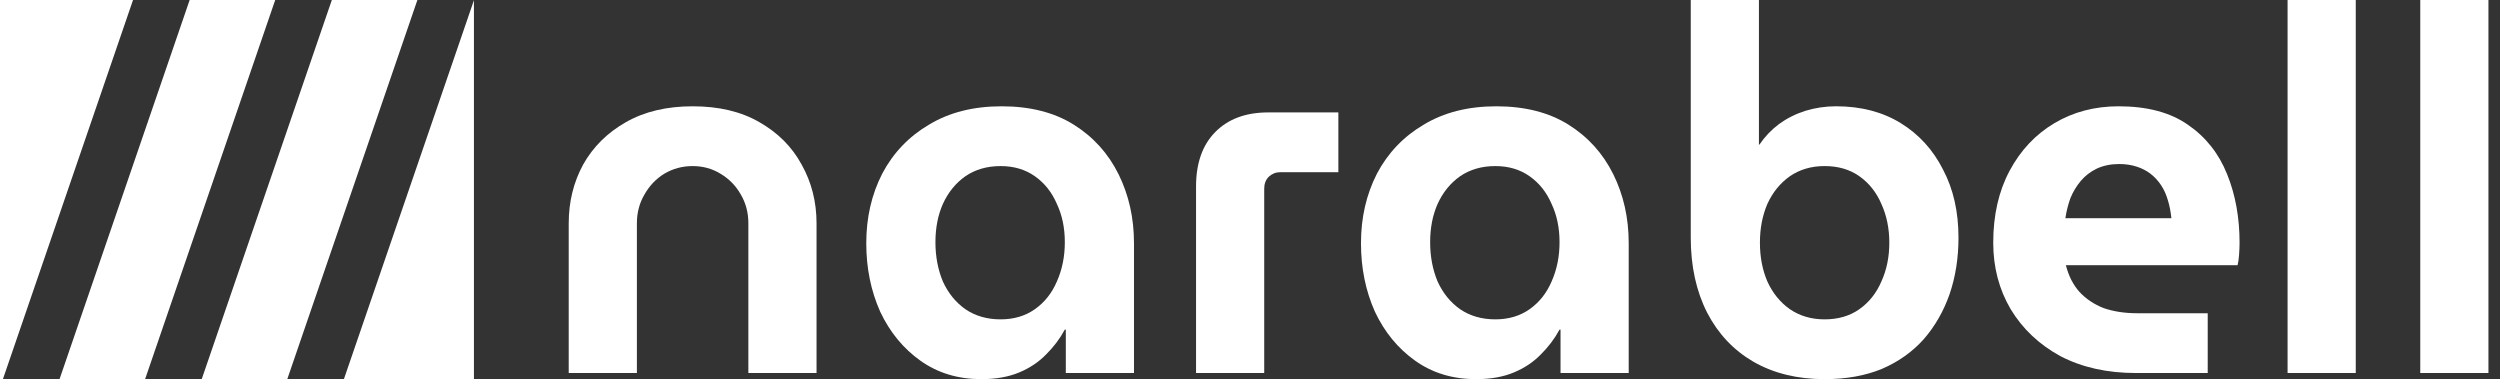 <svg width="211" height="32" viewBox="0 0 211 32" fill="none" xmlns="http://www.w3.org/2000/svg">
<rect x="0" y="0" width="211" height="32" fill="#333333" stroke="none"/>
<path d="M24.246 32H17.025L28.007 0H35.228L24.246 32Z" fill="white"/>
<path d="M40 32H29.025L40 0.02V32Z" fill="white"/>
<path d="M0.246 32H0V0H11.228L0.246 32Z" fill="white"/>
<path d="M12.246 32H5.025L16.007 0H23.228L12.246 32Z" fill="white"/>
<path d="M204.27 31.482V0H210.024V31.482H204.27Z" fill="white"/>
<path d="M193.072 31.482V0H198.826V31.482H193.072Z" fill="white"/>
<path d="M180.283 31.483C177.847 31.483 175.719 31.008 173.899 30.059C172.107 29.082 170.707 27.759 169.699 26.092C168.719 24.424 168.229 22.555 168.229 20.485C168.229 18.157 168.691 16.13 169.615 14.405C170.539 12.68 171.799 11.343 173.395 10.394C174.991 9.445 176.797 8.971 178.813 8.971C181.221 8.971 183.167 9.488 184.651 10.523C186.163 11.558 187.269 12.953 187.969 14.707C188.669 16.431 189.019 18.358 189.019 20.485C189.019 20.773 189.005 21.118 188.977 21.52C188.949 21.894 188.907 22.182 188.851 22.383H174.361C174.585 23.274 174.963 24.022 175.495 24.625C176.055 25.229 176.741 25.689 177.553 26.006C178.393 26.293 179.331 26.437 180.367 26.437H186.331V31.483H180.283ZM174.319 18.415H183.265C183.209 17.869 183.111 17.366 182.971 16.906C182.831 16.417 182.635 15.986 182.383 15.612C182.131 15.238 181.837 14.922 181.501 14.663C181.165 14.405 180.773 14.203 180.325 14.06C179.877 13.916 179.387 13.844 178.855 13.844C178.155 13.844 177.525 13.973 176.965 14.232C176.433 14.491 175.985 14.836 175.621 15.267C175.257 15.698 174.963 16.187 174.739 16.733C174.543 17.28 174.403 17.84 174.319 18.415Z" fill="white"/>
<path d="M153.998 32C151.702 32 149.7 31.511 147.992 30.533C146.312 29.556 145.01 28.176 144.086 26.393C143.162 24.582 142.7 22.469 142.7 20.054V0H148.454V12.205H148.496C148.944 11.543 149.49 10.968 150.134 10.48C150.806 9.991 151.548 9.617 152.36 9.358C153.2 9.1 154.068 8.97 154.964 8.97C157.064 8.97 158.884 9.445 160.424 10.393C161.964 11.342 163.154 12.65 163.994 14.318C164.862 15.957 165.296 17.869 165.296 20.054C165.296 21.779 165.044 23.374 164.54 24.841C164.036 26.278 163.308 27.543 162.356 28.636C161.404 29.7 160.228 30.533 158.828 31.137C157.428 31.712 155.818 32 153.998 32ZM153.998 26.954C155.146 26.954 156.126 26.666 156.938 26.091C157.75 25.516 158.366 24.74 158.786 23.763C159.234 22.785 159.458 21.692 159.458 20.485C159.458 19.277 159.234 18.185 158.786 17.207C158.366 16.23 157.75 15.454 156.938 14.879C156.126 14.303 155.146 14.016 153.998 14.016C152.878 14.016 151.898 14.303 151.058 14.879C150.246 15.454 149.616 16.23 149.168 17.207C148.748 18.185 148.538 19.277 148.538 20.485C148.538 21.692 148.748 22.785 149.168 23.763C149.616 24.74 150.246 25.516 151.058 26.091C151.898 26.666 152.878 26.954 153.998 26.954Z" fill="white"/>
<path d="M124.569 32C122.609 32 120.901 31.483 119.445 30.448C117.989 29.413 116.855 28.032 116.043 26.307C115.259 24.554 114.867 22.627 114.867 20.529C114.867 18.372 115.315 16.417 116.211 14.663C117.135 12.91 118.451 11.53 120.159 10.523C121.867 9.488 123.911 8.971 126.291 8.971C128.699 8.971 130.729 9.488 132.381 10.523C134.033 11.558 135.293 12.953 136.161 14.707C137.029 16.46 137.463 18.401 137.463 20.529V31.483H131.709V27.817H131.625C131.205 28.593 130.673 29.297 130.029 29.93C129.413 30.563 128.657 31.066 127.761 31.439C126.865 31.813 125.801 32 124.569 32ZM126.207 26.954C127.327 26.954 128.293 26.667 129.105 26.092C129.917 25.517 130.533 24.741 130.953 23.763C131.401 22.757 131.625 21.65 131.625 20.442C131.625 19.235 131.401 18.157 130.953 17.208C130.533 16.23 129.917 15.454 129.105 14.879C128.293 14.304 127.327 14.017 126.207 14.017C125.059 14.017 124.065 14.304 123.225 14.879C122.413 15.454 121.783 16.23 121.335 17.208C120.915 18.157 120.705 19.235 120.705 20.442C120.705 21.65 120.915 22.757 121.335 23.763C121.783 24.741 122.413 25.517 123.225 26.092C124.065 26.667 125.059 26.954 126.207 26.954Z" fill="white"/>
<path d="M100.946 31.483V15.742C100.946 13.787 101.478 12.263 102.542 11.17C103.634 10.049 105.132 9.488 107.036 9.488H112.958V14.534H108.044C107.68 14.534 107.358 14.663 107.078 14.922C106.826 15.181 106.7 15.512 106.7 15.914V31.483H100.946Z" fill="white"/>
<path d="M82.815 32C80.855 32 79.147 31.483 77.691 30.448C76.235 29.413 75.101 28.032 74.289 26.307C73.505 24.554 73.113 22.627 73.113 20.529C73.113 18.372 73.561 16.417 74.457 14.663C75.381 12.91 76.697 11.53 78.405 10.523C80.113 9.488 82.157 8.971 84.537 8.971C86.945 8.971 88.975 9.488 90.627 10.523C92.279 11.558 93.539 12.953 94.407 14.707C95.275 16.46 95.709 18.401 95.709 20.529V31.483H89.955V27.817H89.871C89.451 28.593 88.919 29.297 88.275 29.93C87.659 30.563 86.903 31.066 86.007 31.439C85.111 31.813 84.047 32 82.815 32ZM84.453 26.954C85.573 26.954 86.539 26.667 87.351 26.092C88.163 25.517 88.779 24.741 89.199 23.763C89.647 22.757 89.871 21.65 89.871 20.442C89.871 19.235 89.647 18.157 89.199 17.208C88.779 16.23 88.163 15.454 87.351 14.879C86.539 14.304 85.573 14.017 84.453 14.017C83.305 14.017 82.311 14.304 81.471 14.879C80.659 15.454 80.029 16.23 79.581 17.208C79.161 18.157 78.951 19.235 78.951 20.442C78.951 21.65 79.161 22.757 79.581 23.763C80.029 24.741 80.659 25.517 81.471 26.092C82.311 26.667 83.305 26.954 84.453 26.954Z" fill="white"/>
<path d="M48 31.483V18.847C48 17.035 48.406 15.382 49.218 13.887C50.058 12.392 51.262 11.199 52.83 10.308C54.398 9.416 56.274 8.971 58.458 8.971C60.67 8.971 62.546 9.416 64.086 10.308C65.654 11.199 66.844 12.392 67.656 13.887C68.496 15.382 68.916 17.035 68.916 18.847V31.483H63.162V18.847C63.162 17.955 62.952 17.15 62.532 16.431C62.112 15.684 61.538 15.095 60.81 14.663C60.11 14.232 59.326 14.017 58.458 14.017C57.59 14.017 56.792 14.232 56.064 14.663C55.364 15.095 54.804 15.684 54.384 16.431C53.964 17.15 53.754 17.955 53.754 18.847V31.483H48Z" fill="white"/>
</svg>
